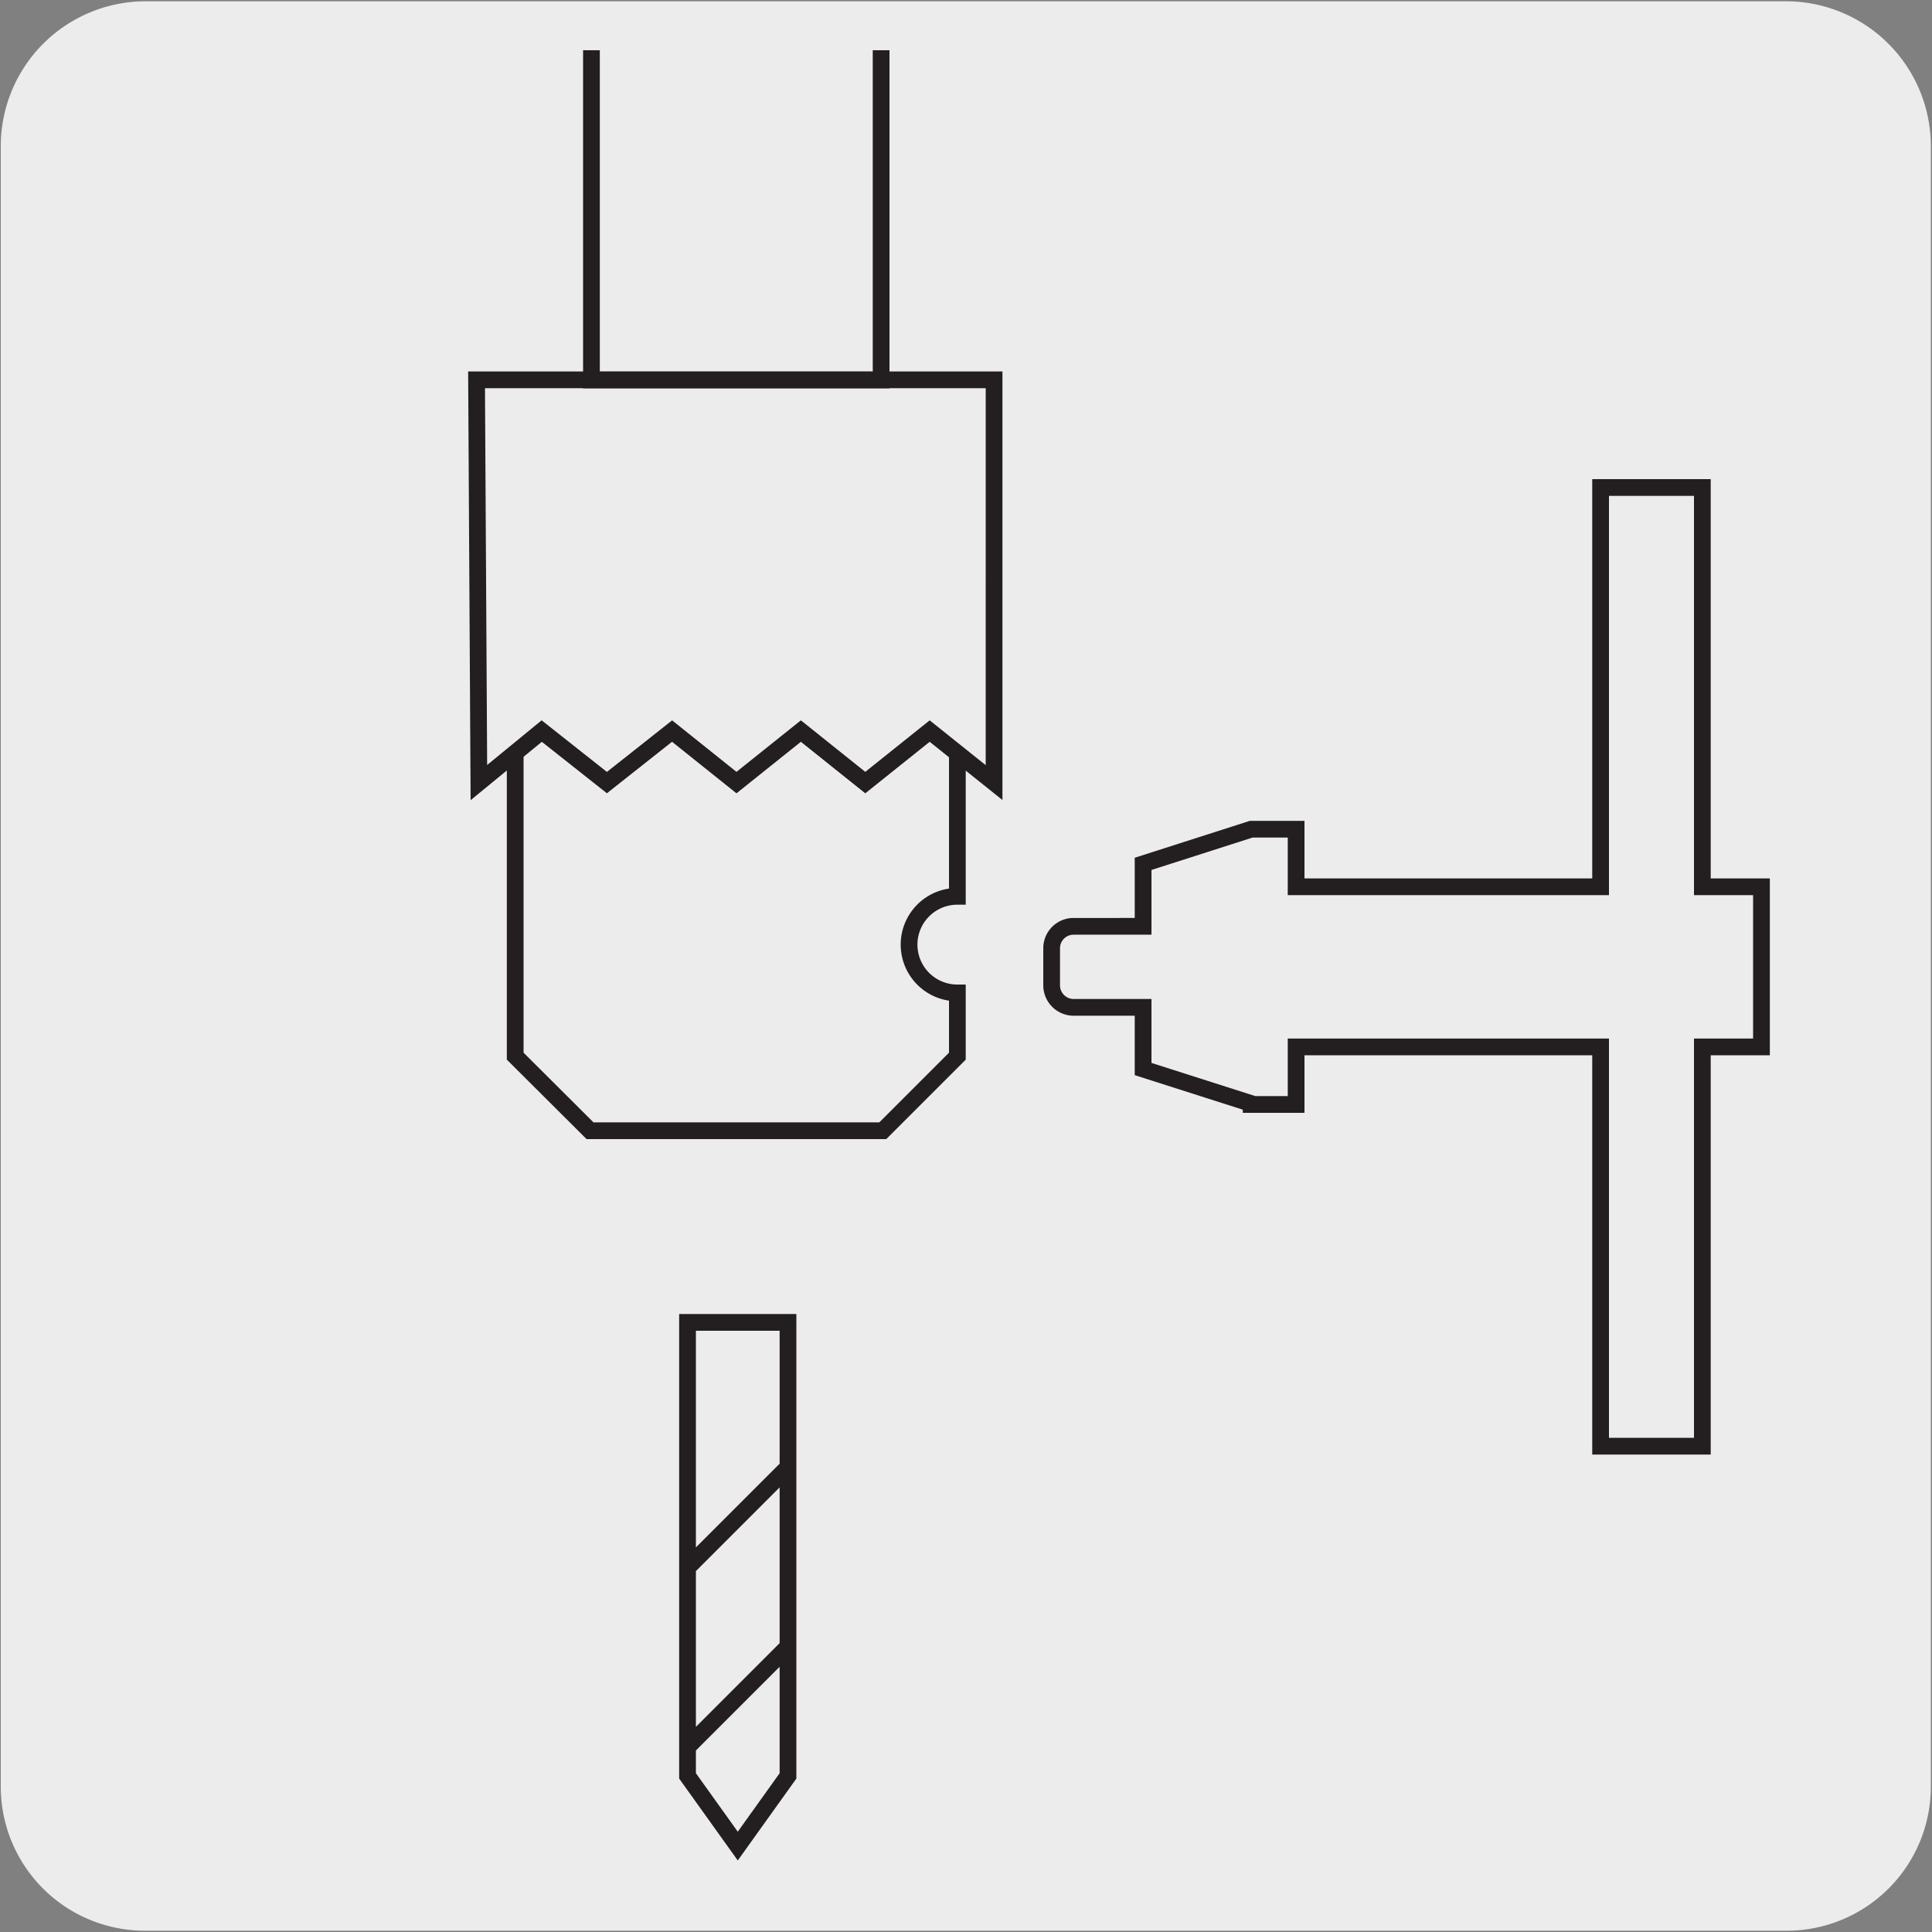 <svg xmlns="http://www.w3.org/2000/svg" viewBox="0 0 150 150"><rect x="0" y="0" width="150" height="150" fill="#808080" stroke="none"/><defs><style>.cls-1{fill:#edecec;}.cls-2{fill:none;stroke:#231f20;stroke-miterlimit:10;stroke-width:1.3px;}</style></defs><title>27036-01</title><g id="Capa_2" data-name="Capa 2"><path class="cls-1" d="M11.31.1H138.62a11.25,11.25,0,0,1,11.29,11.21v127.4a11.19,11.19,0,0,1-11.19,11.19H11.25A11.19,11.19,0,0,1,.06,138.71h0V11.34A11.25,11.25,0,0,1,11.31.1Z"/></g><g id="Capa_3" data-name="Capa 3"><path class="cls-2" d="M53.38,137.88l3.9,5.45,3.9-5.45V102.67h-7.8Zm7.83-10.07-7.77,7.77m7.74-21.67-8,8"/><path class="cls-2" d="M37.18,60.76l4.88-4,5.06,4,5.06-4,5,4,5-4,5,4,5-4,5,4V29.49H37Zm99.58,8.09h-4.59v-31h-7.9v31H100.63V64.38H97.14l-8.39,2.69v4.85H83.33a1.7,1.7,0,0,0-1.68,1.69v2.9a1.71,1.71,0,0,0,1.68,1.7h5.42V83l8.39,2.68v.07h3.49V81.28h23.64v31h7.9v-31h4.59Z"/><path class="cls-2" d="M74.33,58.7V69.59a3.75,3.75,0,0,0,0,7.5V82l-5.79,5.79H45.81L40,82V58.7"/><polyline class="cls-2" points="45.92 3.9 45.92 29.5 68.41 29.5 68.41 3.9"/></g></svg>